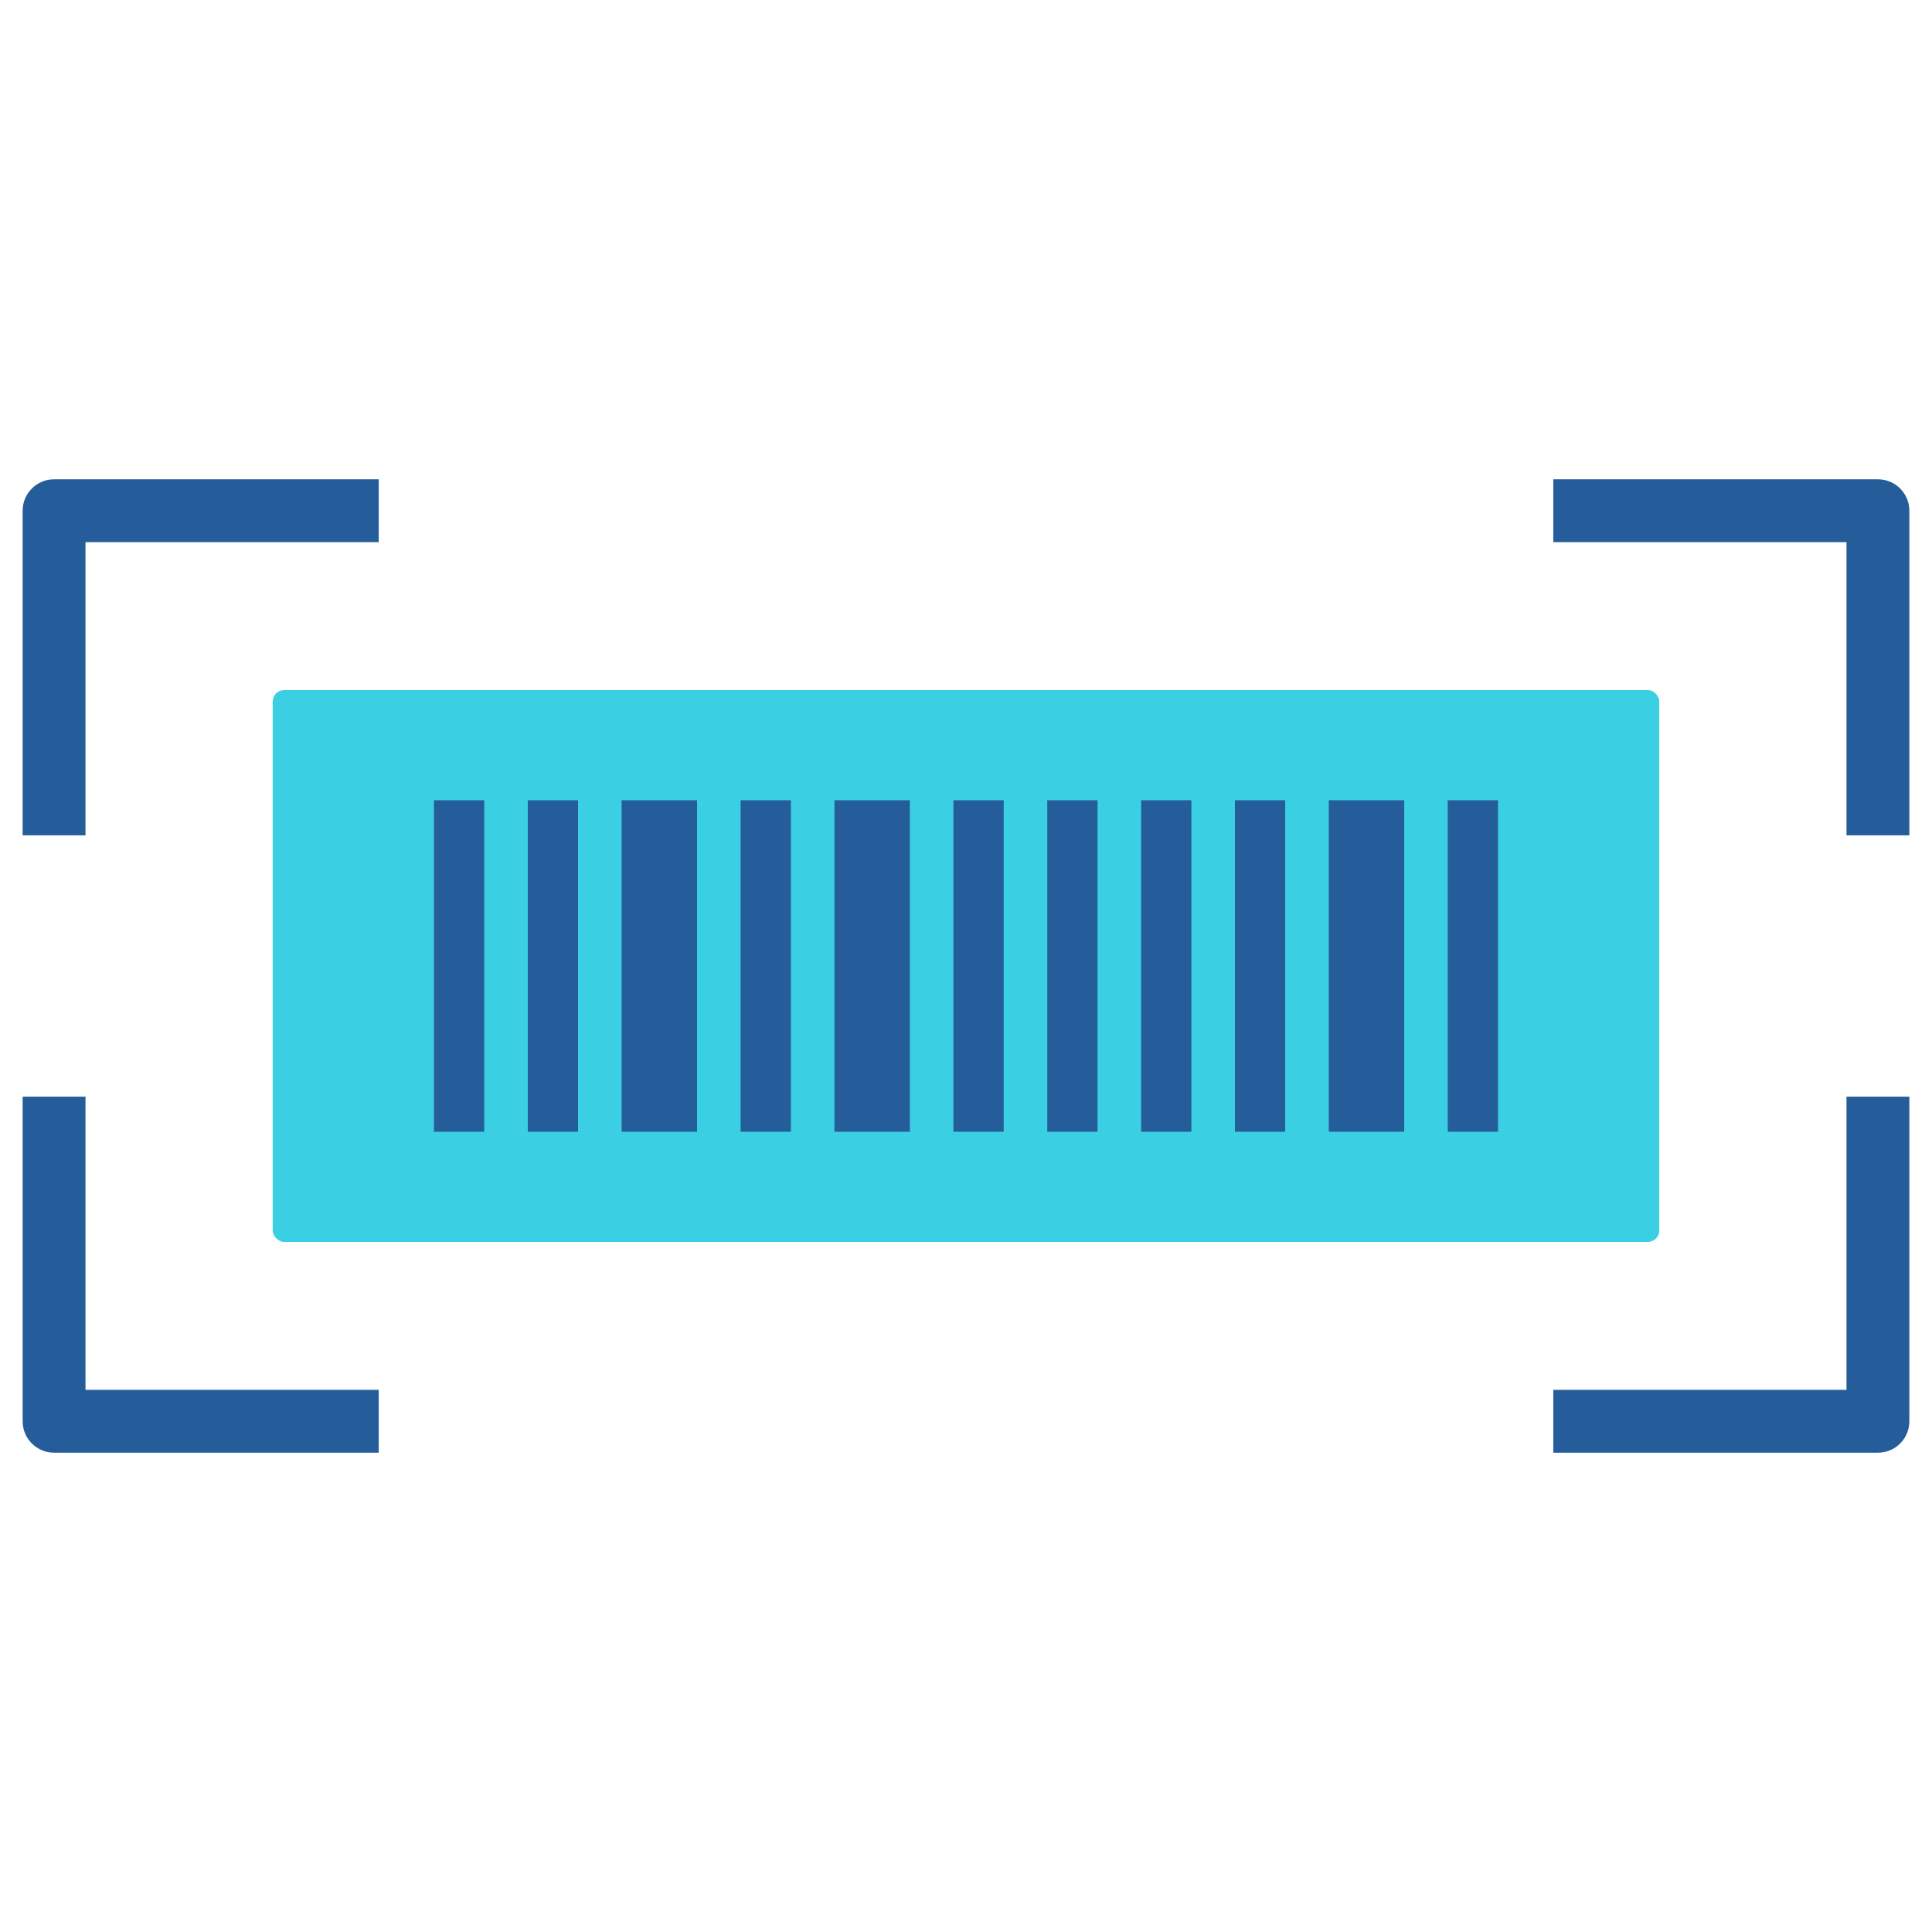 <?xml version="1.0" encoding="UTF-8"?><svg id="Layer_1" xmlns="http://www.w3.org/2000/svg" viewBox="0 0 512 512"><defs><style>.cls-1{fill:#3bcfe4;}.cls-2{fill:#255d9a;}</style></defs><g><path class="cls-2" d="M22.66,221.38H6v-86.03c0-4.6,3.73-8.33,8.33-8.33H100.36v16.66H22.66v77.7Z"/><path class="cls-2" d="M100.36,384.98H14.33c-4.6,0-8.33-3.73-8.33-8.33v-86.03H22.66v77.7H100.36v16.66Z"/><path class="cls-2" d="M497.67,384.98h-86.03v-16.66h77.7v-77.7h16.66v86.03c0,4.6-3.73,8.33-8.33,8.33Z"/><path class="cls-2" d="M506,221.38h-16.66v-77.7h-77.7v-16.66h86.03c4.6,0,8.33,3.73,8.33,8.33v86.03Z"/></g><rect class="cls-1" x="72.27" y="182.89" width="367.46" height="146.22" rx="3" ry="3"/><g><rect class="cls-2" x="115" y="212.07" width="13.32" height="87.86"/><rect class="cls-2" x="139.87" y="212.07" width="13.32" height="87.86"/><rect class="cls-2" x="164.74" y="212.07" width="19.99" height="87.86"/><rect class="cls-2" x="196.27" y="212.07" width="13.32" height="87.86"/><rect class="cls-2" x="221.14" y="212.07" width="19.99" height="87.86"/><rect class="cls-2" x="277.54" y="212.07" width="13.32" height="87.86"/><rect class="cls-2" x="302.41" y="212.07" width="13.32" height="87.86"/><rect class="cls-2" x="327.27" y="212.07" width="13.32" height="87.86"/><rect class="cls-2" x="352.14" y="212.07" width="19.99" height="87.86"/><rect class="cls-2" x="383.67" y="212.07" width="13.32" height="87.86"/><rect class="cls-2" x="252.67" y="212.07" width="13.32" height="87.86"/></g></svg>